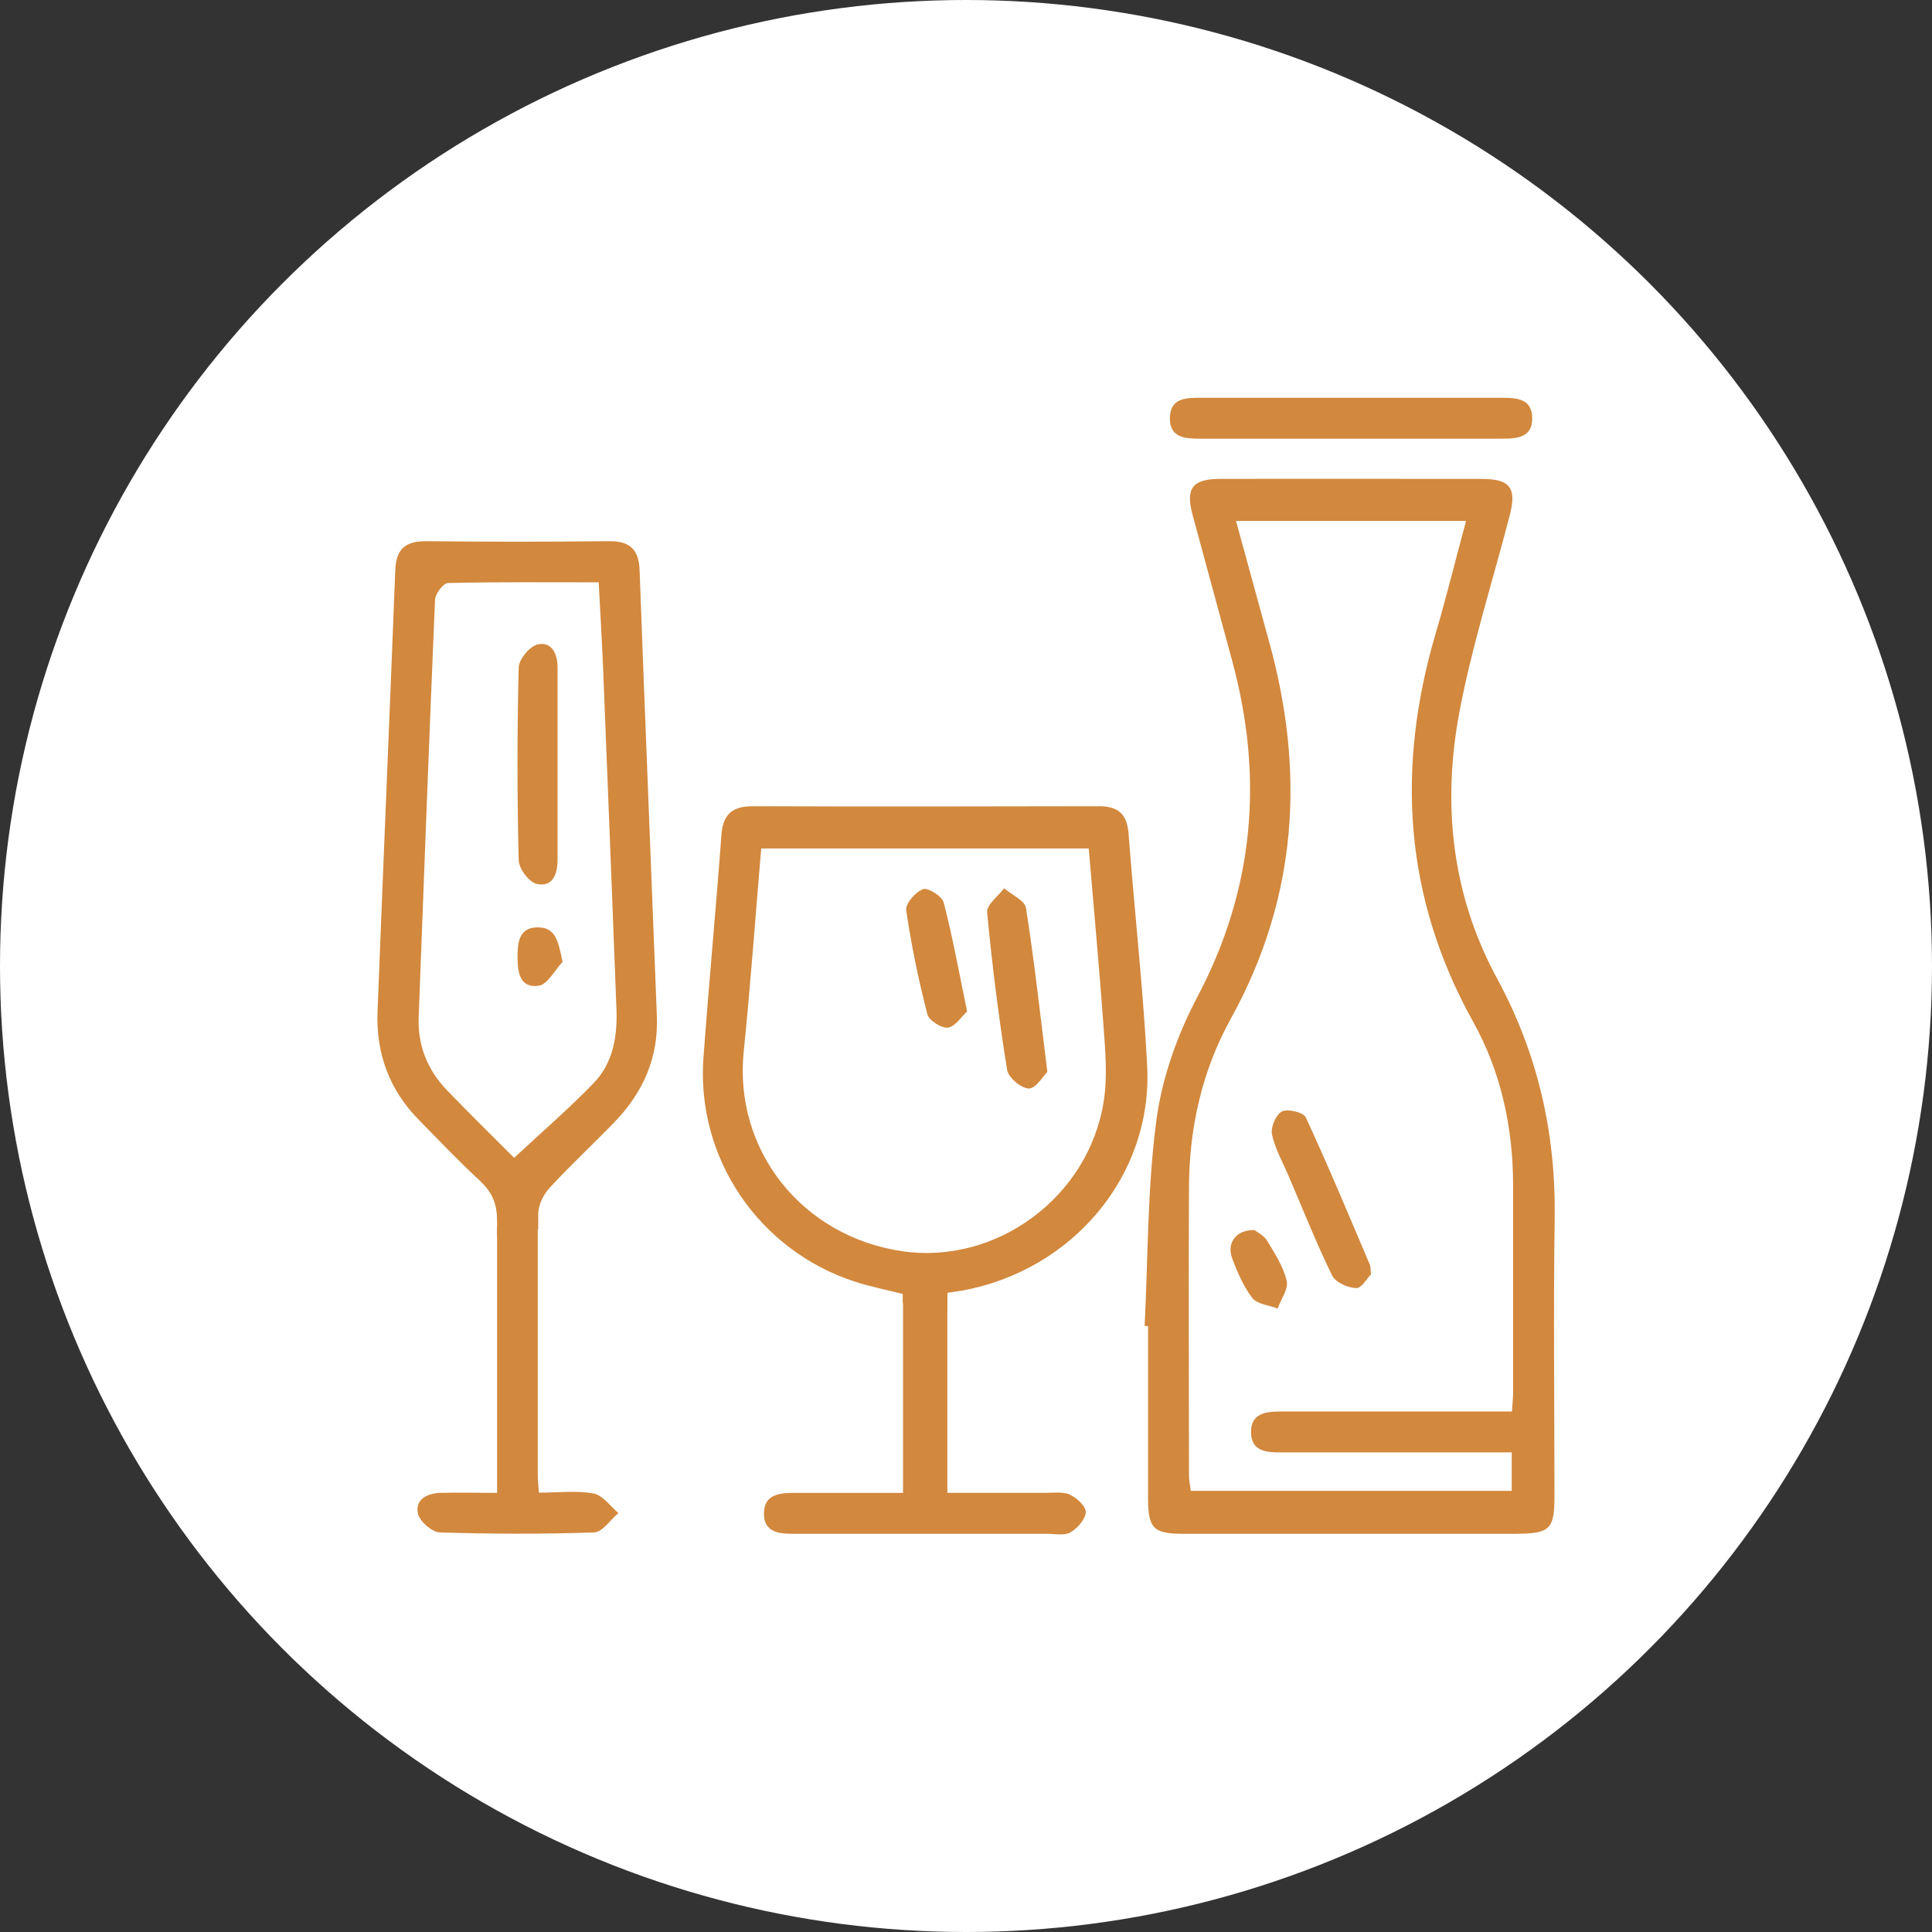 <?xml version="1.0" encoding="UTF-8"?><svg xmlns="http://www.w3.org/2000/svg" viewBox="0 0 85 85"><rect x="0" y="0" width="85" height="85" fill="#333333" stroke="none"/><defs><style>.d{fill:#fff;}.e{fill:#d2883d;}</style></defs><g id="a"/><g id="b"><g id="c"><g><circle class="d" cx="42.5" cy="42.5" r="42.5"/><g><path class="e" d="M50.36,58.32c.15-3.02,.12-6.07,.52-9.06,.25-1.85,.92-3.74,1.8-5.4,2.51-4.76,2.92-9.66,1.53-14.79-.58-2.15-1.17-4.3-1.75-6.45-.3-1.14,.01-1.55,1.21-1.55,3.83-.01,7.67,0,11.5,0,1.27,0,1.57,.39,1.25,1.61-.75,2.9-1.67,5.76-2.22,8.69-.75,4.03-.33,8,1.66,11.67,1.79,3.3,2.59,6.79,2.54,10.54-.06,4.08-.01,8.15-.01,12.23,0,1.48-.19,1.66-1.7,1.67-4.88,0-9.76,0-14.64,0-1.29,0-1.53-.23-1.54-1.51,0-2.54,0-5.09,0-7.63h-.14Zm4.02-35.4c.5,1.81,.96,3.52,1.43,5.22,1.62,5.78,1.29,11.34-1.66,16.68-1.27,2.29-1.83,4.81-1.84,7.43-.02,4.21,0,8.43,0,12.64,0,.23,.05,.47,.08,.7h14.12v-1.69c-.43,0-.81,0-1.18,0-3,0-5.99,0-8.99,0-.63,0-1.27-.05-1.3-.85-.03-.88,.66-.95,1.31-.95,2.51,0,5.02,0,7.53,0,.86,0,1.72,0,2.64,0,.02-.35,.05-.59,.05-.82,0-3.07,0-6.13,0-9.2-.01-2.51-.54-4.94-1.76-7.13-3.04-5.47-3.39-11.15-1.65-17.07,.48-1.62,.88-3.26,1.34-4.96h-10.1Z"/><path class="e" d="M50.47,46.86c-.18-3.41-.56-6.8-.82-10.2-.07-.9-.51-1.2-1.35-1.19-5.05,.01-10.1,.02-15.16,0-.9,0-1.33,.33-1.4,1.26-.24,3.26-.55,6.52-.79,9.79-.33,4.43,2.44,8.5,6.67,9.87,.68,.22,1.4,.36,2.1,.54v.41c.27,.01,.53,.05,.79,.12,.19,.01,.39,.02,.59,.02,.2,.02,.39,.06,.57,.11v-.71c.26-.04,.46-.07,.66-.1,4.88-.89,8.4-5.09,8.14-9.9Zm-1.91,1.59c-.66,4.22-4.72,7.2-8.86,6.6-4.42-.65-7.42-4.45-6.98-8.78,.3-2.94,.51-5.89,.77-8.94h14.41c.22,2.62,.46,5.21,.65,7.8,.08,1.1,.18,2.24,.01,3.32Z"/><path class="e" d="M47.09,65.76c-.33-.14-.75-.08-1.13-.08-1.41,0-2.83,0-4.28,0v-8.95c-.24,.01-.49,.02-.74,.02h-1.21v8.93c-1.63,0-3.19,0-4.75,0-.66,0-1.37,.05-1.37,.91,0,.85,.7,.9,1.37,.89,3.69,0,7.39,0,11.08,0,.35,0,.76,.09,1.03-.06,.31-.18,.65-.56,.68-.88,.02-.24-.37-.63-.67-.76Z"/><path class="e" d="M23.71,65.68c-.02-.33-.05-.53-.05-.74,0-3.66,0-7.32,0-10.99-.32,.06-.66,.1-1.02,.1-.27,0-.53-.02-.77-.06,0,3.48,0,6.96,0,10.44v1.25c-.92,0-1.71-.02-2.5,0-.59,.02-1.12,.3-.98,.92,.08,.34,.62,.81,.96,.82,2.26,.07,4.53,.08,6.79,0,.37-.01,.71-.56,1.07-.85-.36-.3-.68-.78-1.09-.86-.74-.14-1.52-.04-2.4-.04Z"/><path class="e" d="M21.15,51.99c.53,.49,.72,1.02,.72,1.74,0,.23,0,.46,0,.69,.54-.21,1.15-.33,1.81-.34,0-.22,0-.45,0-.67,0-.39,.23-.86,.51-1.16,.92-1,1.92-1.92,2.86-2.9,1.24-1.28,1.92-2.82,1.85-4.62-.25-6.54-.52-13.09-.76-19.63-.03-.92-.42-1.3-1.35-1.29-2.68,.03-5.37,.03-8.05,0-.92,0-1.32,.36-1.35,1.29-.25,6.47-.53,12.95-.78,19.42-.07,1.82,.52,3.43,1.81,4.74,.9,.92,1.79,1.86,2.74,2.73Zm-2.01-25.6c.01-.27,.36-.73,.57-.74,2.18-.05,4.37-.03,6.63-.03,.07,1.37,.15,2.65,.2,3.93,.2,4.94,.39,9.87,.58,14.81,.05,1.22-.14,2.41-1.01,3.3-1.08,1.12-2.27,2.14-3.49,3.28-.95-.95-1.97-1.95-2.96-2.98-.86-.89-1.29-1.98-1.24-3.22,.23-6.12,.46-12.24,.72-18.36Z"/><path class="e" d="M59.53,17.5c2.2,0,4.39,0,6.59,0,.63,0,1.27,.06,1.29,.86,.03,.89-.66,.94-1.32,.94-4.43,0-8.85,0-13.28,0-.65,0-1.36-.03-1.34-.92,.02-.88,.72-.88,1.37-.88,2.23,0,4.46,0,6.69,0Z"/><path class="e" d="M60.32,56.06c-.16,.16-.41,.62-.65,.61-.37-.01-.91-.25-1.06-.55-.7-1.43-1.29-2.92-1.92-4.39-.26-.61-.6-1.2-.73-1.83-.06-.31,.18-.87,.44-1,.26-.13,.95,.04,1.05,.26,.99,2.14,1.9,4.32,2.82,6.49,.03,.06,.02,.14,.05,.41Z"/><path class="e" d="M55.18,54.11c.12,.1,.43,.24,.57,.48,.34,.56,.71,1.14,.86,1.76,.08,.36-.25,.81-.4,1.22-.38-.15-.9-.19-1.11-.46-.39-.51-.66-1.13-.89-1.75-.25-.67,.17-1.26,.97-1.24Z"/><path class="e" d="M46.08,47.16c-.19,.19-.51,.73-.81,.73-.34,0-.9-.48-.96-.81-.37-2.3-.66-4.62-.88-6.94-.03-.33,.48-.71,.75-1.06,.33,.29,.91,.54,.96,.87,.36,2.3,.62,4.62,.94,7.22Z"/><path class="e" d="M42.54,44.51c-.23,.2-.5,.65-.83,.7-.28,.04-.84-.31-.91-.59-.39-1.51-.71-3.04-.93-4.58-.04-.28,.41-.8,.74-.92,.22-.08,.84,.31,.91,.59,.39,1.51,.67,3.05,1.03,4.8Z"/><path class="e" d="M24.53,33.75c0,1.36,0,2.71,0,4.07,0,.63-.21,1.22-.91,1.07-.34-.07-.8-.68-.8-1.06-.07-2.82-.07-5.63,0-8.45,0-.37,.49-.95,.84-1.03,.61-.13,.87,.41,.87,1.01,0,1.46,0,2.92,0,4.38Z"/><path class="e" d="M24.75,42.32c-.35,.37-.66,1-1.06,1.05-.83,.11-.92-.61-.92-1.28,0-.63,.07-1.27,.85-1.29,.85-.02,.94,.64,1.13,1.51Z"/></g></g></g></g></svg>